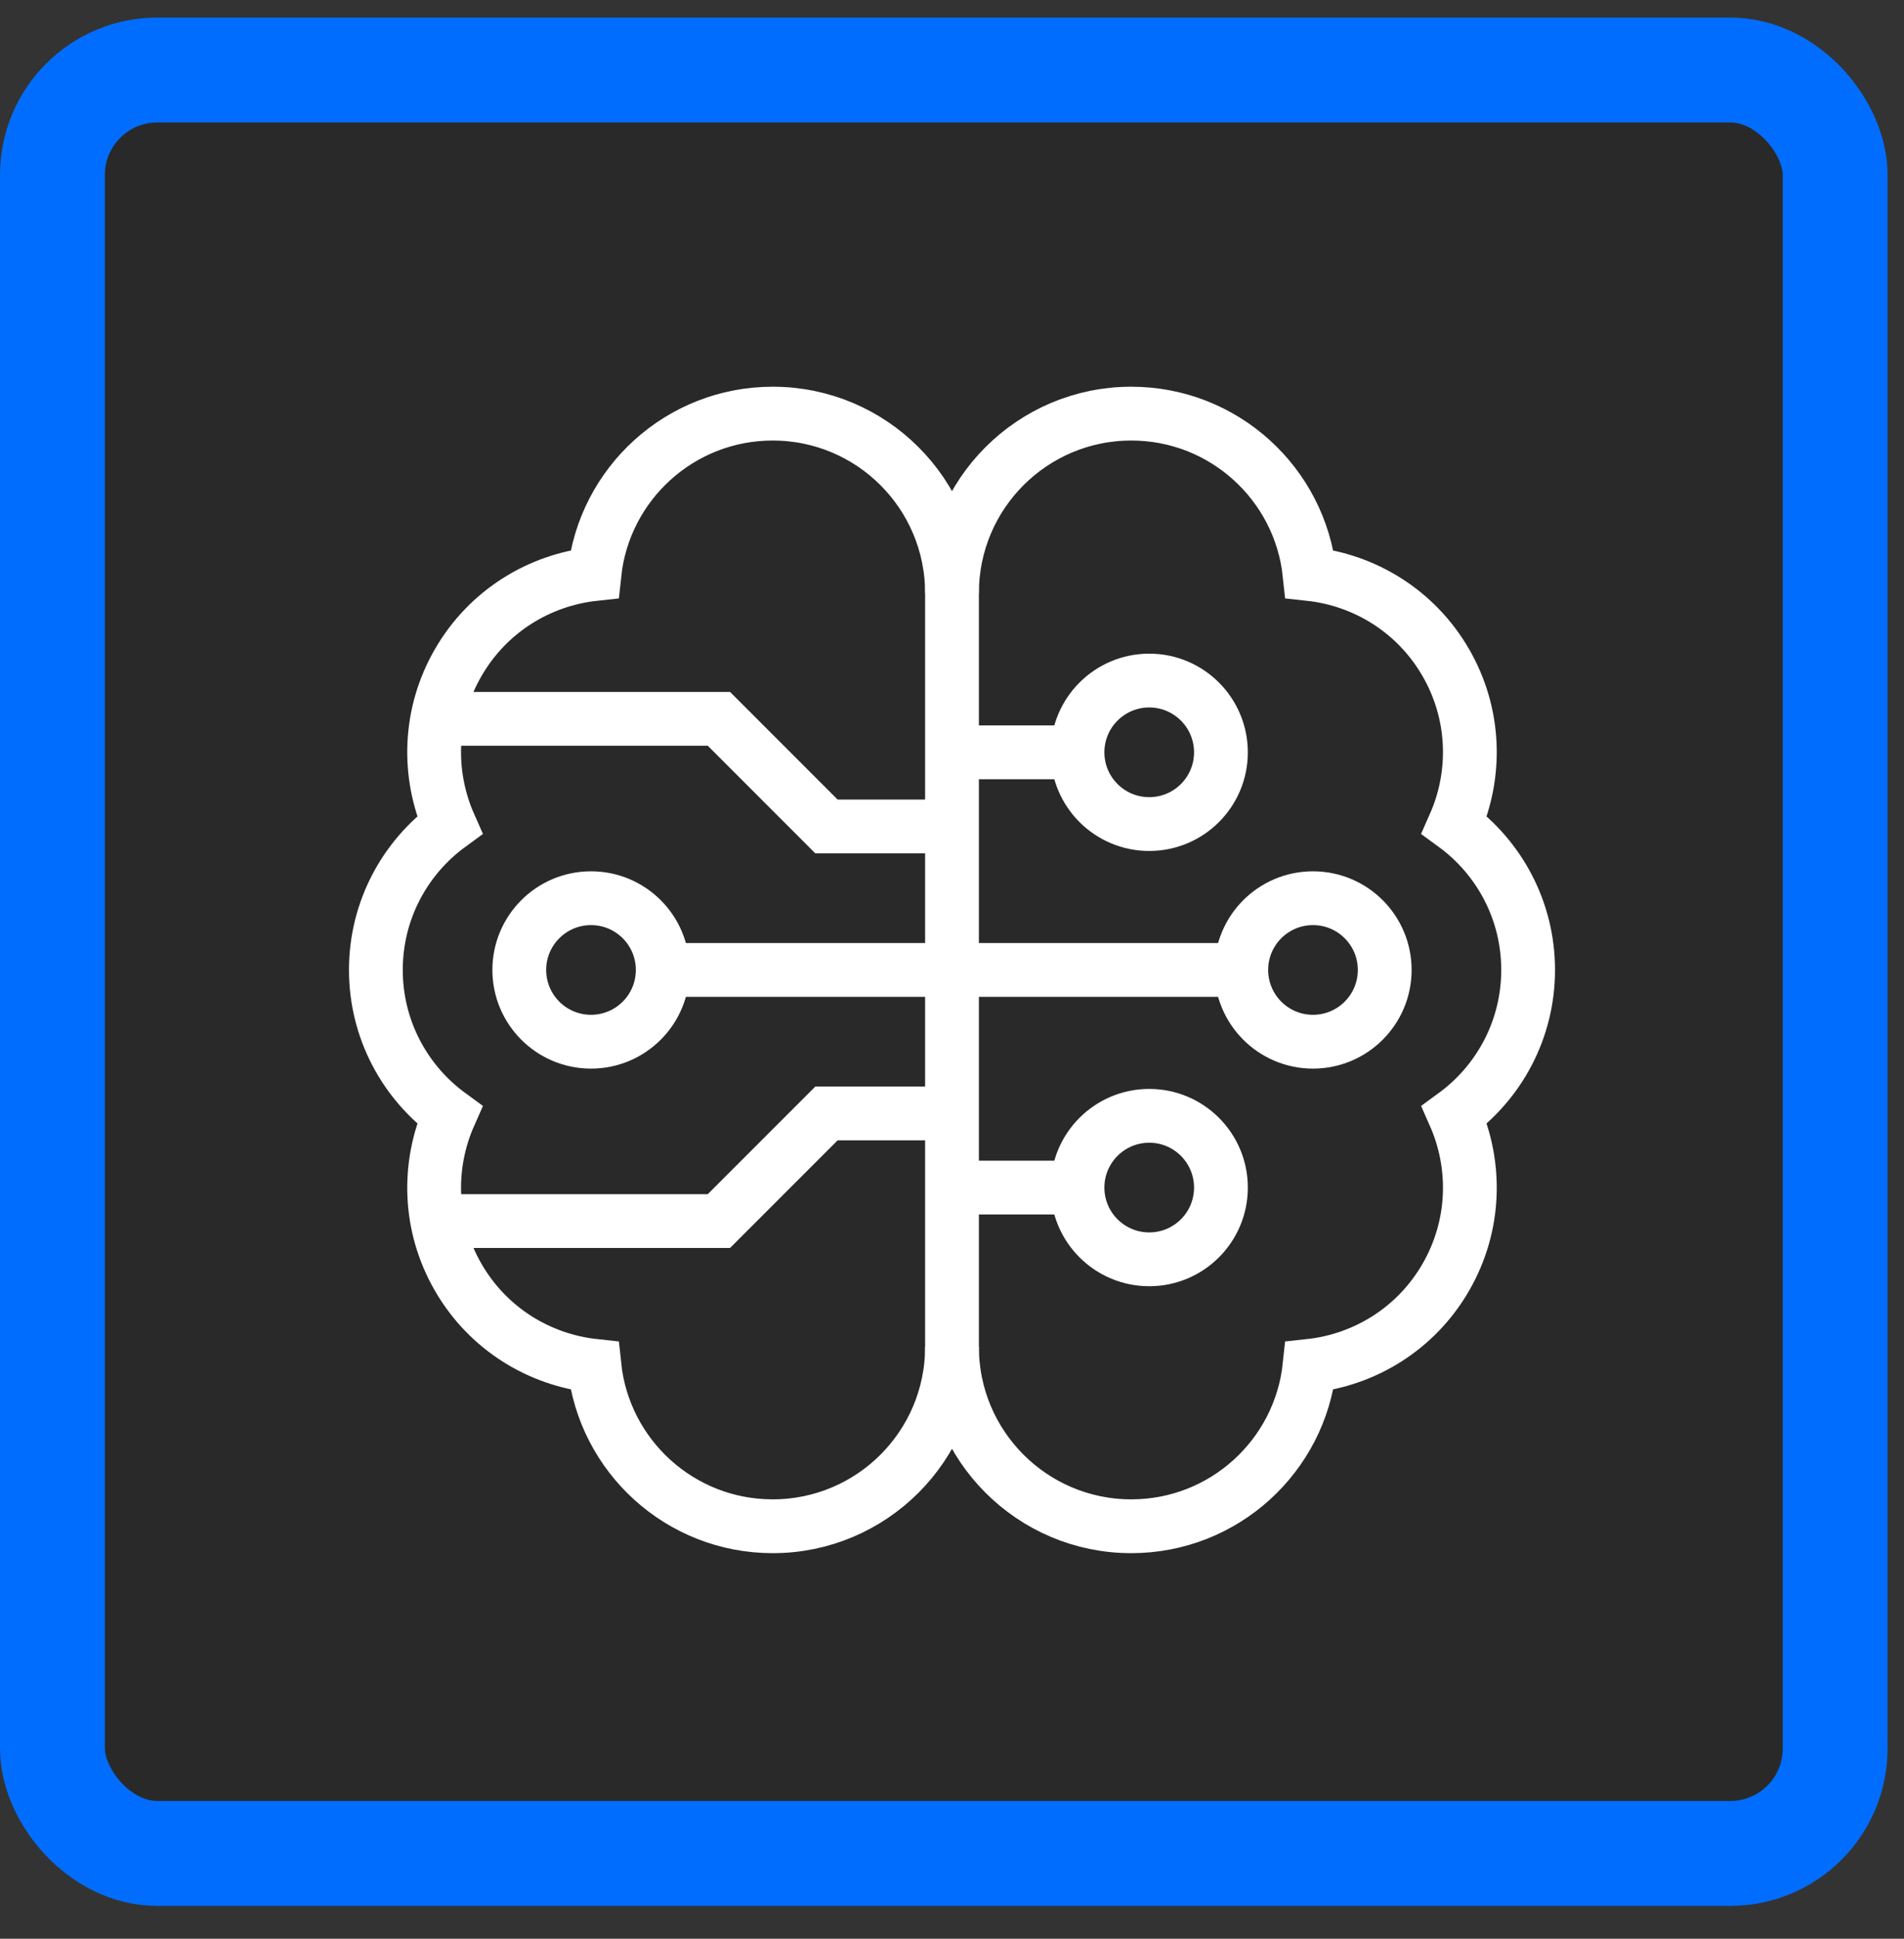 <svg width="56" height="57" viewBox="0 0 56 57" fill="none" xmlns="http://www.w3.org/2000/svg">
<rect x="0" y="0" width="56" height="57" fill="#333333" stroke="none"/>
<rect x="1.542" y="2.059" width="52.433" height="52.433" rx="3.084" fill="#1C1C1C" fill-opacity="0.43"/>
<rect x="1.542" y="2.059" width="52.433" height="52.433" rx="3.084" stroke="#006DFF" stroke-width="3.084"/>
<path d="M33.801 37.025C34.966 37.025 35.91 36.081 35.91 34.916C35.91 33.751 34.966 32.806 33.801 32.806C32.636 32.806 31.691 33.751 31.691 34.916C31.691 36.081 32.636 37.025 33.801 37.025Z" stroke="white" stroke-width="1.582" stroke-miterlimit="10"/>
<path d="M28 34.916H31.691" stroke="white" stroke-width="1.582" stroke-miterlimit="10"/>
<path d="M31.691 22.119H28" stroke="white" stroke-width="1.582" stroke-miterlimit="10"/>
<path d="M33.801 24.228C34.966 24.228 35.91 23.284 35.91 22.119C35.91 20.954 34.966 20.009 33.801 20.009C32.636 20.009 31.691 20.954 31.691 22.119C31.691 23.284 32.636 24.228 33.801 24.228Z" stroke="white" stroke-width="1.582" stroke-miterlimit="10"/>
<path d="M38.617 30.627C39.782 30.627 40.727 29.682 40.727 28.517C40.727 27.352 39.782 26.408 38.617 26.408C37.452 26.408 36.508 27.352 36.508 28.517C36.508 29.682 37.452 30.627 38.617 30.627Z" stroke="white" stroke-width="1.582" stroke-miterlimit="10"/>
<path d="M19.492 28.517H36.508" stroke="white" stroke-width="1.582" stroke-miterlimit="10"/>
<path d="M17.383 30.627C18.548 30.627 19.492 29.682 19.492 28.517C19.492 27.352 18.548 26.408 17.383 26.408C16.218 26.408 15.273 27.352 15.273 28.517C15.273 29.682 16.218 30.627 17.383 30.627Z" stroke="white" stroke-width="1.582" stroke-miterlimit="10"/>
<path d="M22.727 12.161C20.003 12.161 17.762 14.226 17.483 16.876C15.866 17.05 14.351 17.966 13.476 19.482C12.6 20.998 12.564 22.769 13.223 24.256C11.909 25.215 11.055 26.766 11.055 28.517C11.055 30.268 11.909 31.819 13.223 32.778C12.564 34.266 12.6 36.036 13.476 37.552C14.351 39.069 15.866 39.984 17.483 40.158C17.762 42.808 20.003 44.873 22.727 44.873C25.639 44.873 28 42.512 28 39.6V17.435C28 14.522 25.639 12.161 22.727 12.161Z" stroke="white" stroke-width="1.582" stroke-miterlimit="10"/>
<path d="M28 24.299H24.308L21.144 21.134H12.86" stroke="white" stroke-width="1.582" stroke-miterlimit="10"/>
<path d="M12.86 35.9H21.144L24.308 32.736H28" stroke="white" stroke-width="1.582" stroke-miterlimit="10"/>
<path d="M28 17.435C28 14.522 30.361 12.161 33.273 12.161C35.997 12.161 38.238 14.226 38.517 16.876C40.134 17.05 41.649 17.966 42.524 19.482C43.4 20.998 43.436 22.769 42.777 24.256C44.091 25.215 44.945 26.766 44.945 28.517C44.945 30.268 44.091 31.819 42.778 32.778C43.436 34.266 43.4 36.036 42.524 37.552C41.649 39.069 40.134 39.984 38.517 40.158C38.238 42.808 35.997 44.873 33.273 44.873C30.361 44.873 28 42.512 28 39.6" stroke="white" stroke-width="1.582" stroke-miterlimit="10"/>
</svg>
